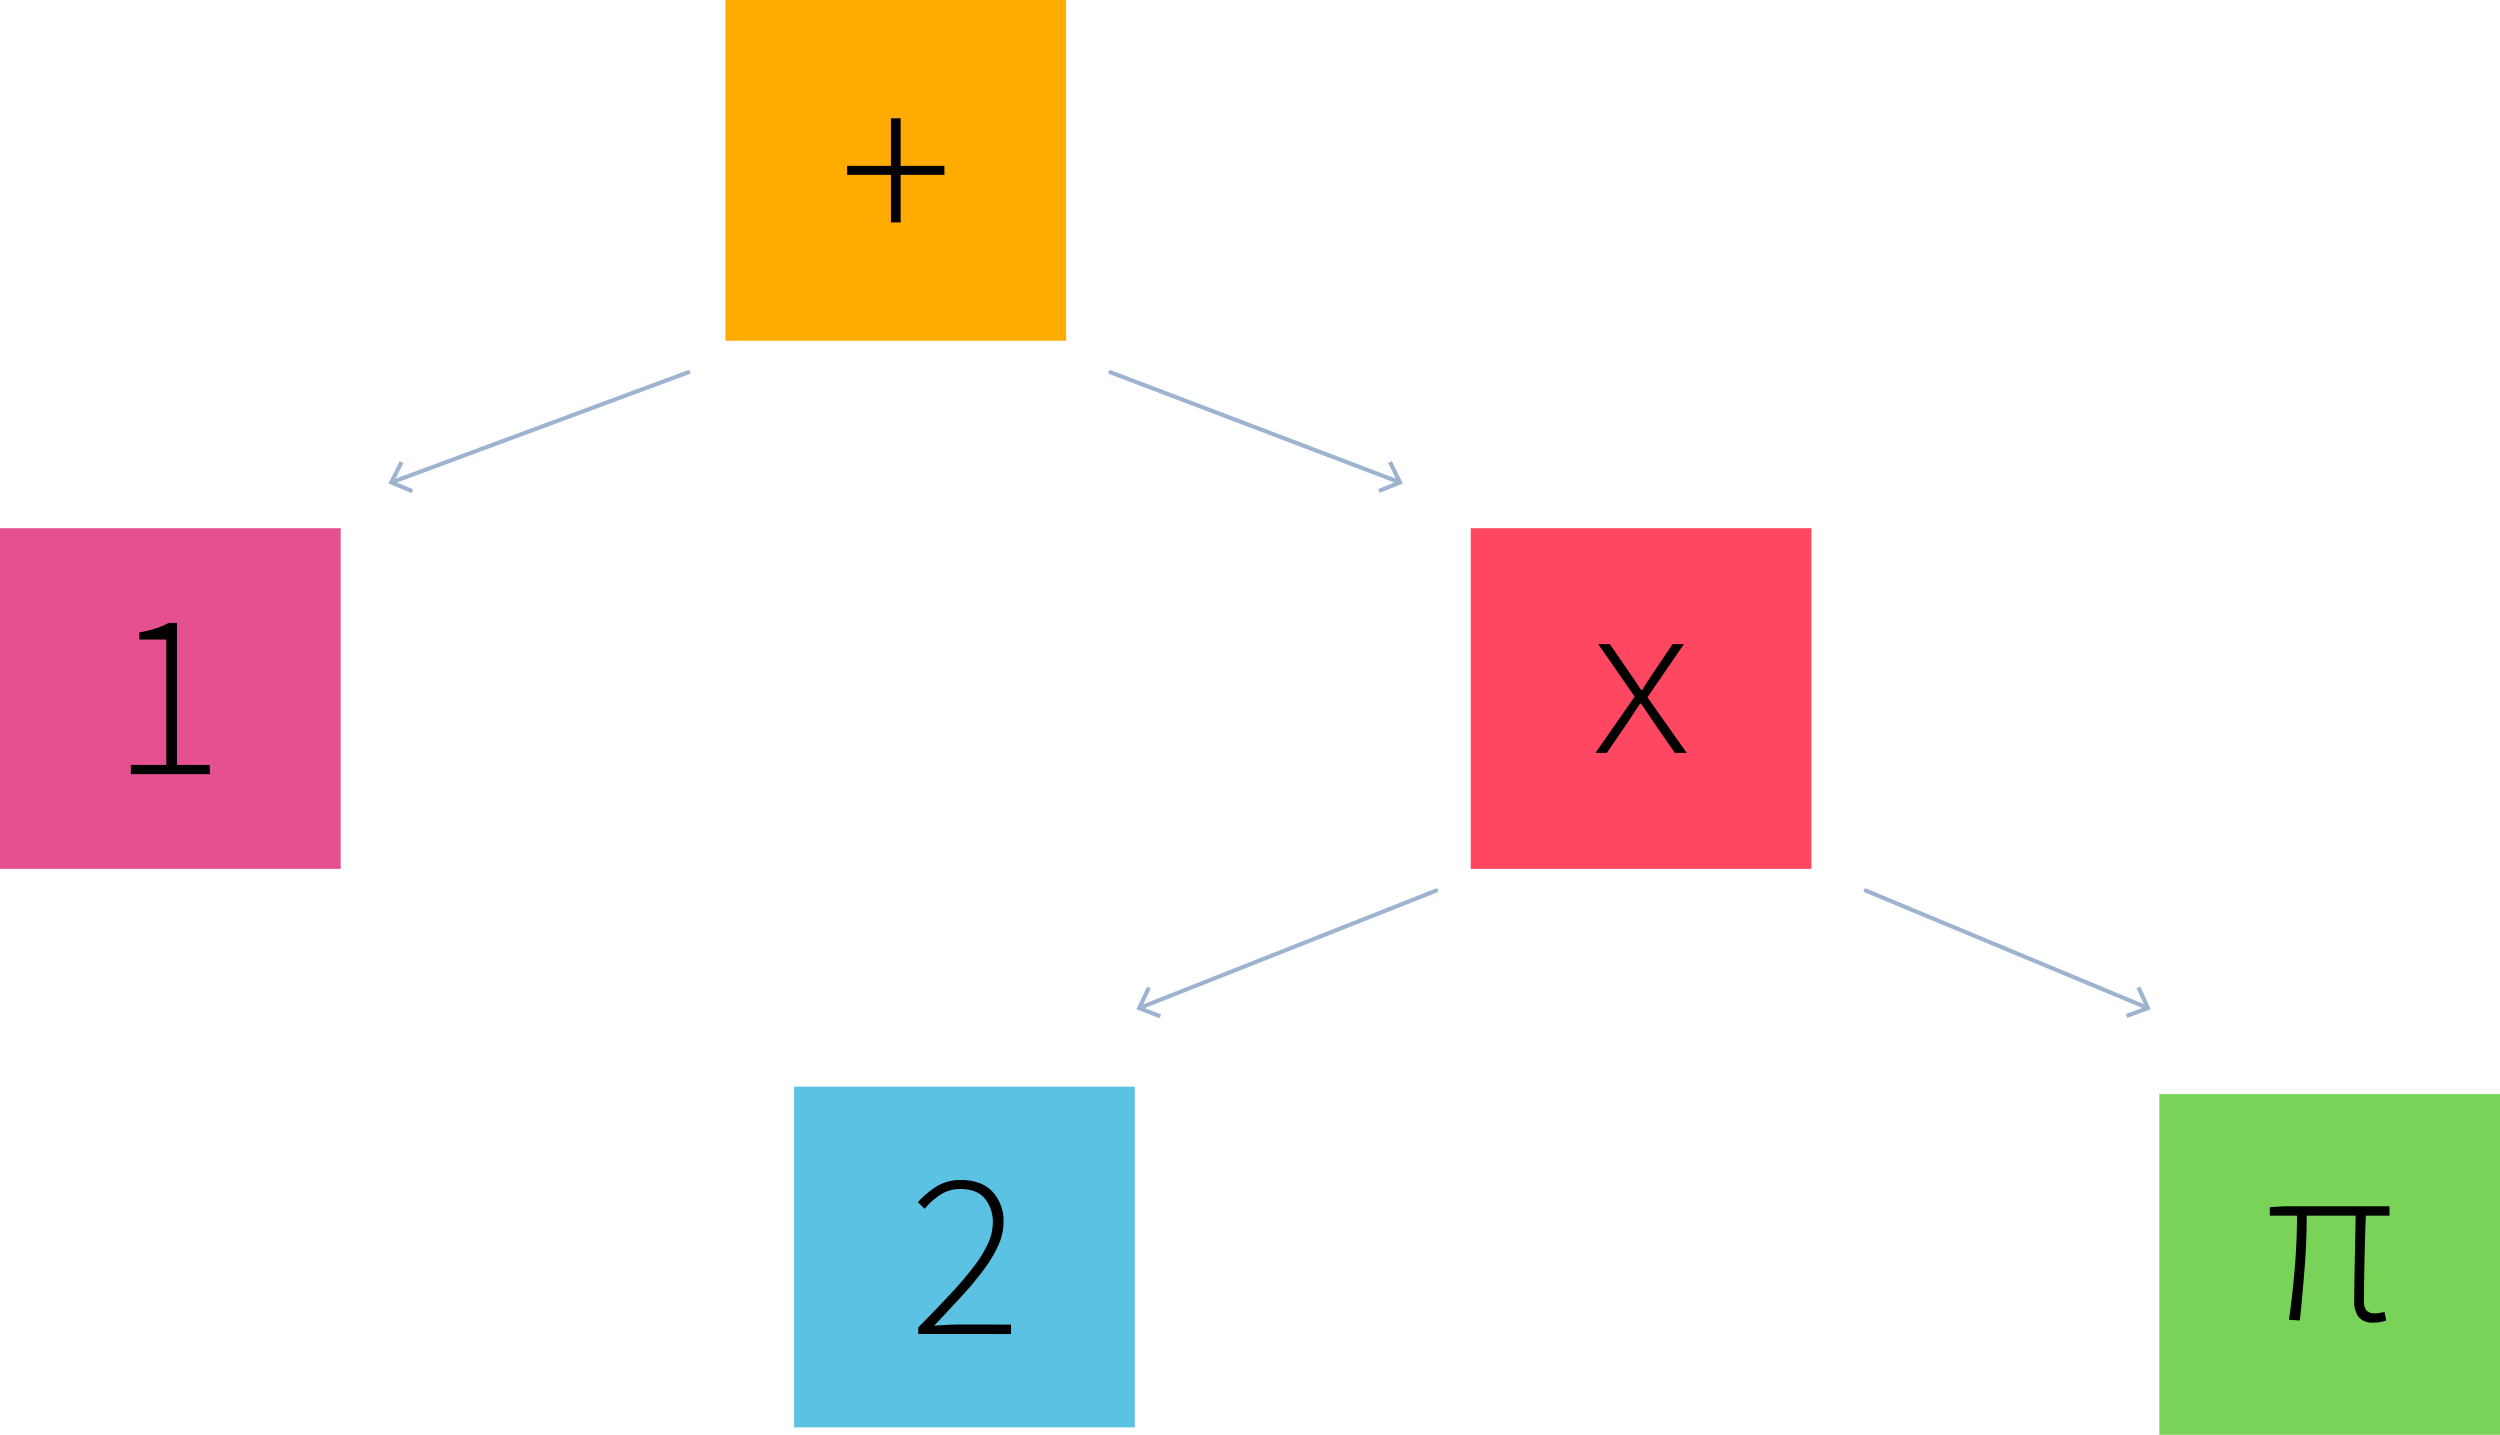 <svg xmlns="http://www.w3.org/2000/svg" viewBox="0 0 601.163 345.015">
    <path fill="#e55091" d="M0 127.015h81.924v81.924H0z"/>
    <path fill="#ffab00" d="M174.441 0h81.924v81.924h-81.924z"/>
    <path fill="#ff4762" d="M353.66 127.015h81.924v81.924H353.66z"/>
    <path fill="#5bc2e3" d="M190.95 261.311h81.924v81.924H190.95z"/>
    <path fill="#79d359" d="M519.239 263.091h81.924v81.924h-81.924z"/>
    <path d="M214.237 53.478V42.043h-10.525v-2.162h10.525V28.446h2.332v11.435h10.525v2.162h-10.525v11.435zM31.461 186.154v-2.219h8.534v-30.153h-6.486v-1.707a29.285 29.285 0 003.954-.967 16.867 16.867 0 003.045-1.309h2.048v34.135h7.908v2.219zm352.18-5.092l9.445-13.545-8.762-12.625h2.788l5.062 7.361q.627.869 1.167 1.712t1.337 1.968h.228q.625-1.124 1.195-1.968t1.138-1.712l4.95-7.361h2.73l-8.762 12.778 9.445 13.392h-2.845l-5.348-7.718q-.627-.97-1.309-1.968t-1.479-2.172h-.228q-.8 1.176-1.45 2.172t-1.28 1.968l-5.291 7.718zM220.809 320.783v-1.593q4.5-4.549 7.855-8.161a85 85 0 005.607-6.6 28.308 28.308 0 003.359-5.517 12.229 12.229 0 001.111-4.92 8.79 8.79 0 00-1.9-5.747q-1.906-2.333-6-2.335a8.576 8.576 0 00-4.665 1.363 15.479 15.479 0 00-3.813 3.412l-1.649-1.594a20.951 20.951 0 014.524-3.81 10.833 10.833 0 015.832-1.533q4.892 0 7.566 2.791a10.239 10.239 0 012.67 7.4 13.325 13.325 0 01-1.2 5.432 31.672 31.672 0 01-3.36 5.688 72.436 72.436 0 01-5.266 6.369q-3.1 3.385-6.858 7.364 1.478-.113 3.044-.2t3.044-.084l12.4.006v2.276zm349.916-2.734a4.391 4.391 0 01-3.5-1.28 6.132 6.132 0 01-1.109-4.068q0-1.308.028-3.7t.086-5.234q.057-2.843.113-5.86t.113-5.575h-11.774q0 6.259-.511 12.744t-1.138 12.459l-2.618-.171q.853-5.974 1.393-12.4t.541-12.63h-6.543v-2.048l3.812-.228h24.975v2.276h-5.689q-.113 2.675-.2 5.746t-.142 5.974q-.058 2.9-.086 5.291t-.029 3.7q0 2.788 2.618 2.787a5.956 5.956 0 00.882-.085c.36-.057.842-.142 1.45-.256l.4 2.048a9.047 9.047 0 01-1.367.37 9.2 9.2 0 01-1.705.14z"/>
    <path fill="none" stroke="#9db3cf" stroke-linecap="round" stroke-linejoin="round" d="M267.011 89.51l69.317 26.372"/>
    <path fill="#9db3cf" d="M331.777 118.526l-.377-.927 4.569-1.852-2.182-4.423.898-.442 2.656 5.387-5.564 2.257z"/>
    <path fill="none" stroke="#9db3cf" stroke-linecap="round" stroke-linejoin="round" d="M165.521 89.51l-71.094 26.38"/>
    <path fill="#9db3cf" d="M96.111 110.903l.894.45-2.219 4.403 4.555 1.891-.385.924-5.546-2.304 2.701-5.364z"/>
    <path fill="none" stroke="#9db3cf" stroke-linecap="round" stroke-linejoin="round" d="M448.625 214.147l67.548 28.121"/>
    <path fill="#9db3cf" d="M511.543 244.77l-.349-.938 4.625-1.71-2.044-4.488.911-.414 2.488 5.466-5.631 2.084z"/>
    <path fill="none" stroke="#9db3cf" stroke-linecap="round" stroke-linejoin="round" d="M345.354 214.147l-71.103 28.139"/>
    <path fill="#9db3cf" d="M275.827 237.264l.904.43-2.123 4.45 4.594 1.792-.365.932-5.594-2.184 2.584-5.42z"/>
</svg>
